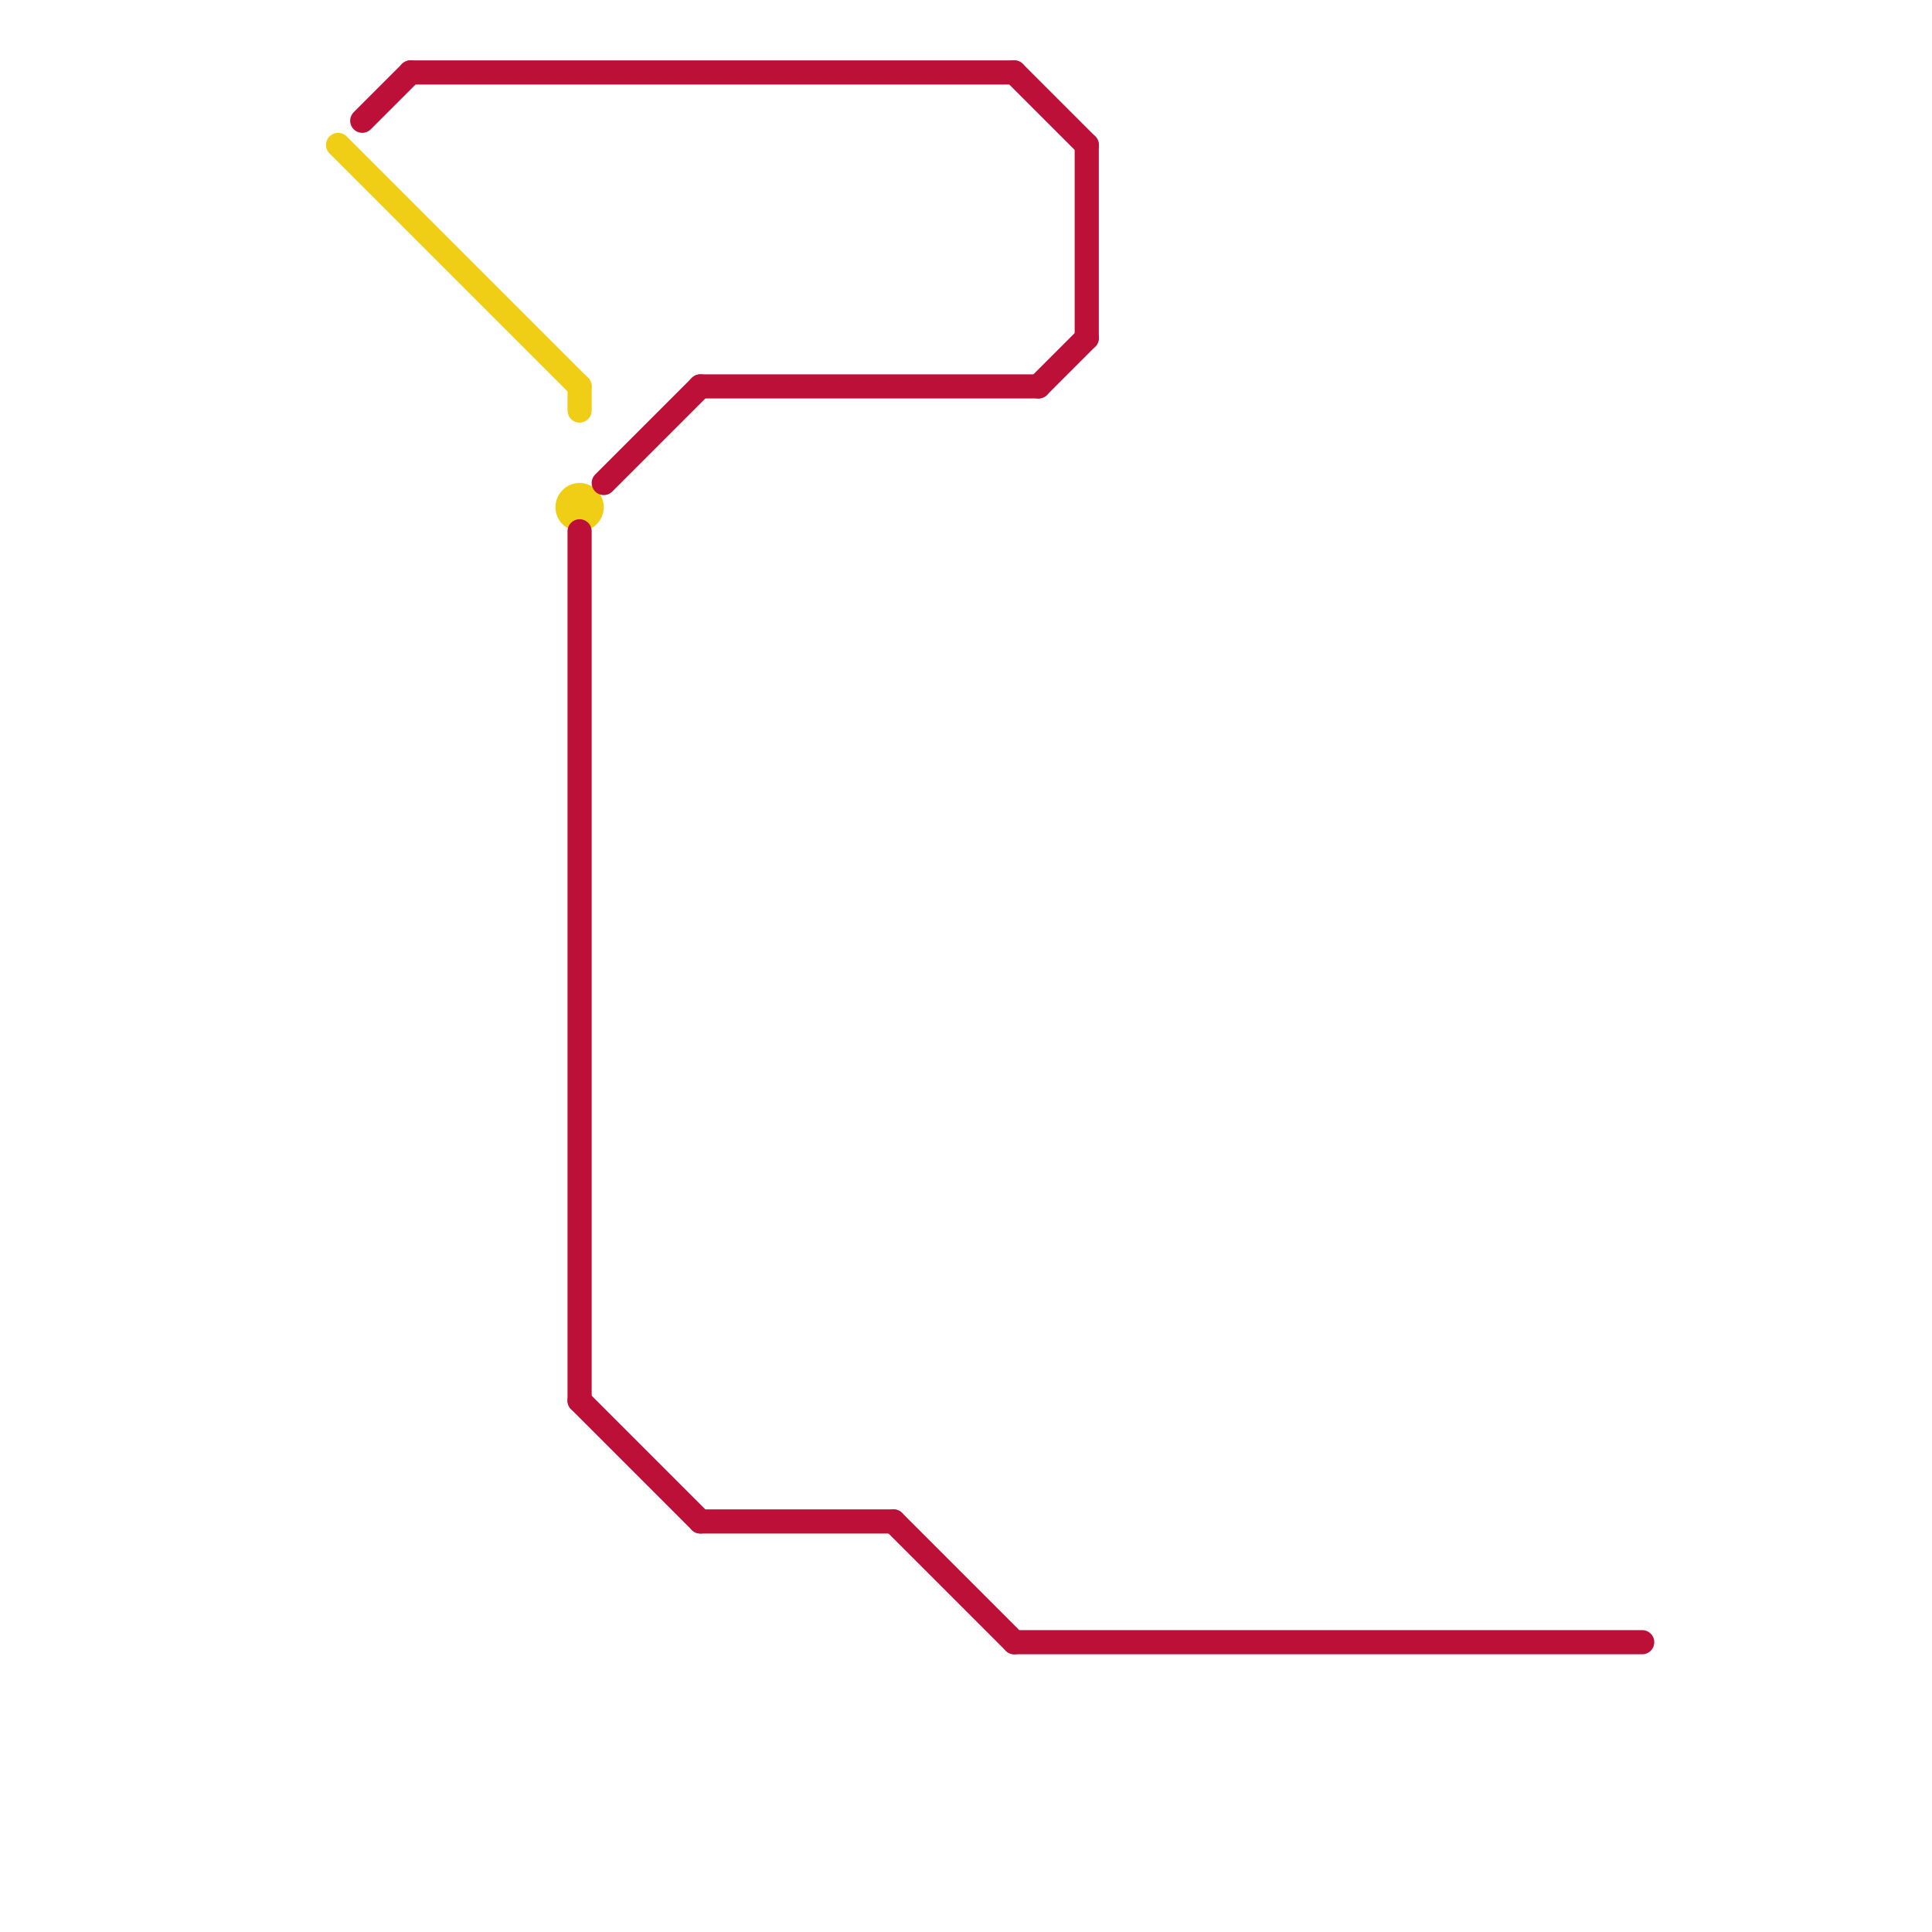 
<svg version="1.1" xmlns="http://www.w3.org/2000/svg" viewBox="0 0 80 80">
<style>text { font: 1px Helvetica; font-weight: 600; white-space: pre; dominant-baseline: central; } line { stroke-width: 1; fill: none; stroke-linecap: round; stroke-linejoin: round; } .c0 { stroke: #f0ce15 } .c1 { stroke: #bd1038 }</style><defs><g id="wm-xf"><circle r="1.2" fill="#000"/><circle r="0.9" fill="#fff"/><circle r="0.6" fill="#000"/><circle r="0.3" fill="#fff"/></g><g id="wm"><circle r="0.6" fill="#000"/><circle r="0.3" fill="#fff"/></g></defs><line class="c0" x1="14" y1="6" x2="24" y2="16"/><line class="c0" x1="24" y1="16" x2="24" y2="17"/><circle cx="24" cy="21" r="1" fill="#f0ce15" /><line class="c1" x1="42" y1="68" x2="68" y2="68"/><line class="c1" x1="43" y1="16" x2="45" y2="14"/><line class="c1" x1="15" y1="5" x2="17" y2="3"/><line class="c1" x1="17" y1="3" x2="42" y2="3"/><line class="c1" x1="45" y1="6" x2="45" y2="14"/><line class="c1" x1="24" y1="58" x2="29" y2="63"/><line class="c1" x1="37" y1="63" x2="42" y2="68"/><line class="c1" x1="29" y1="16" x2="43" y2="16"/><line class="c1" x1="42" y1="3" x2="45" y2="6"/><line class="c1" x1="24" y1="22" x2="24" y2="58"/><line class="c1" x1="25" y1="20" x2="29" y2="16"/><line class="c1" x1="29" y1="63" x2="37" y2="63"/>
</svg>
